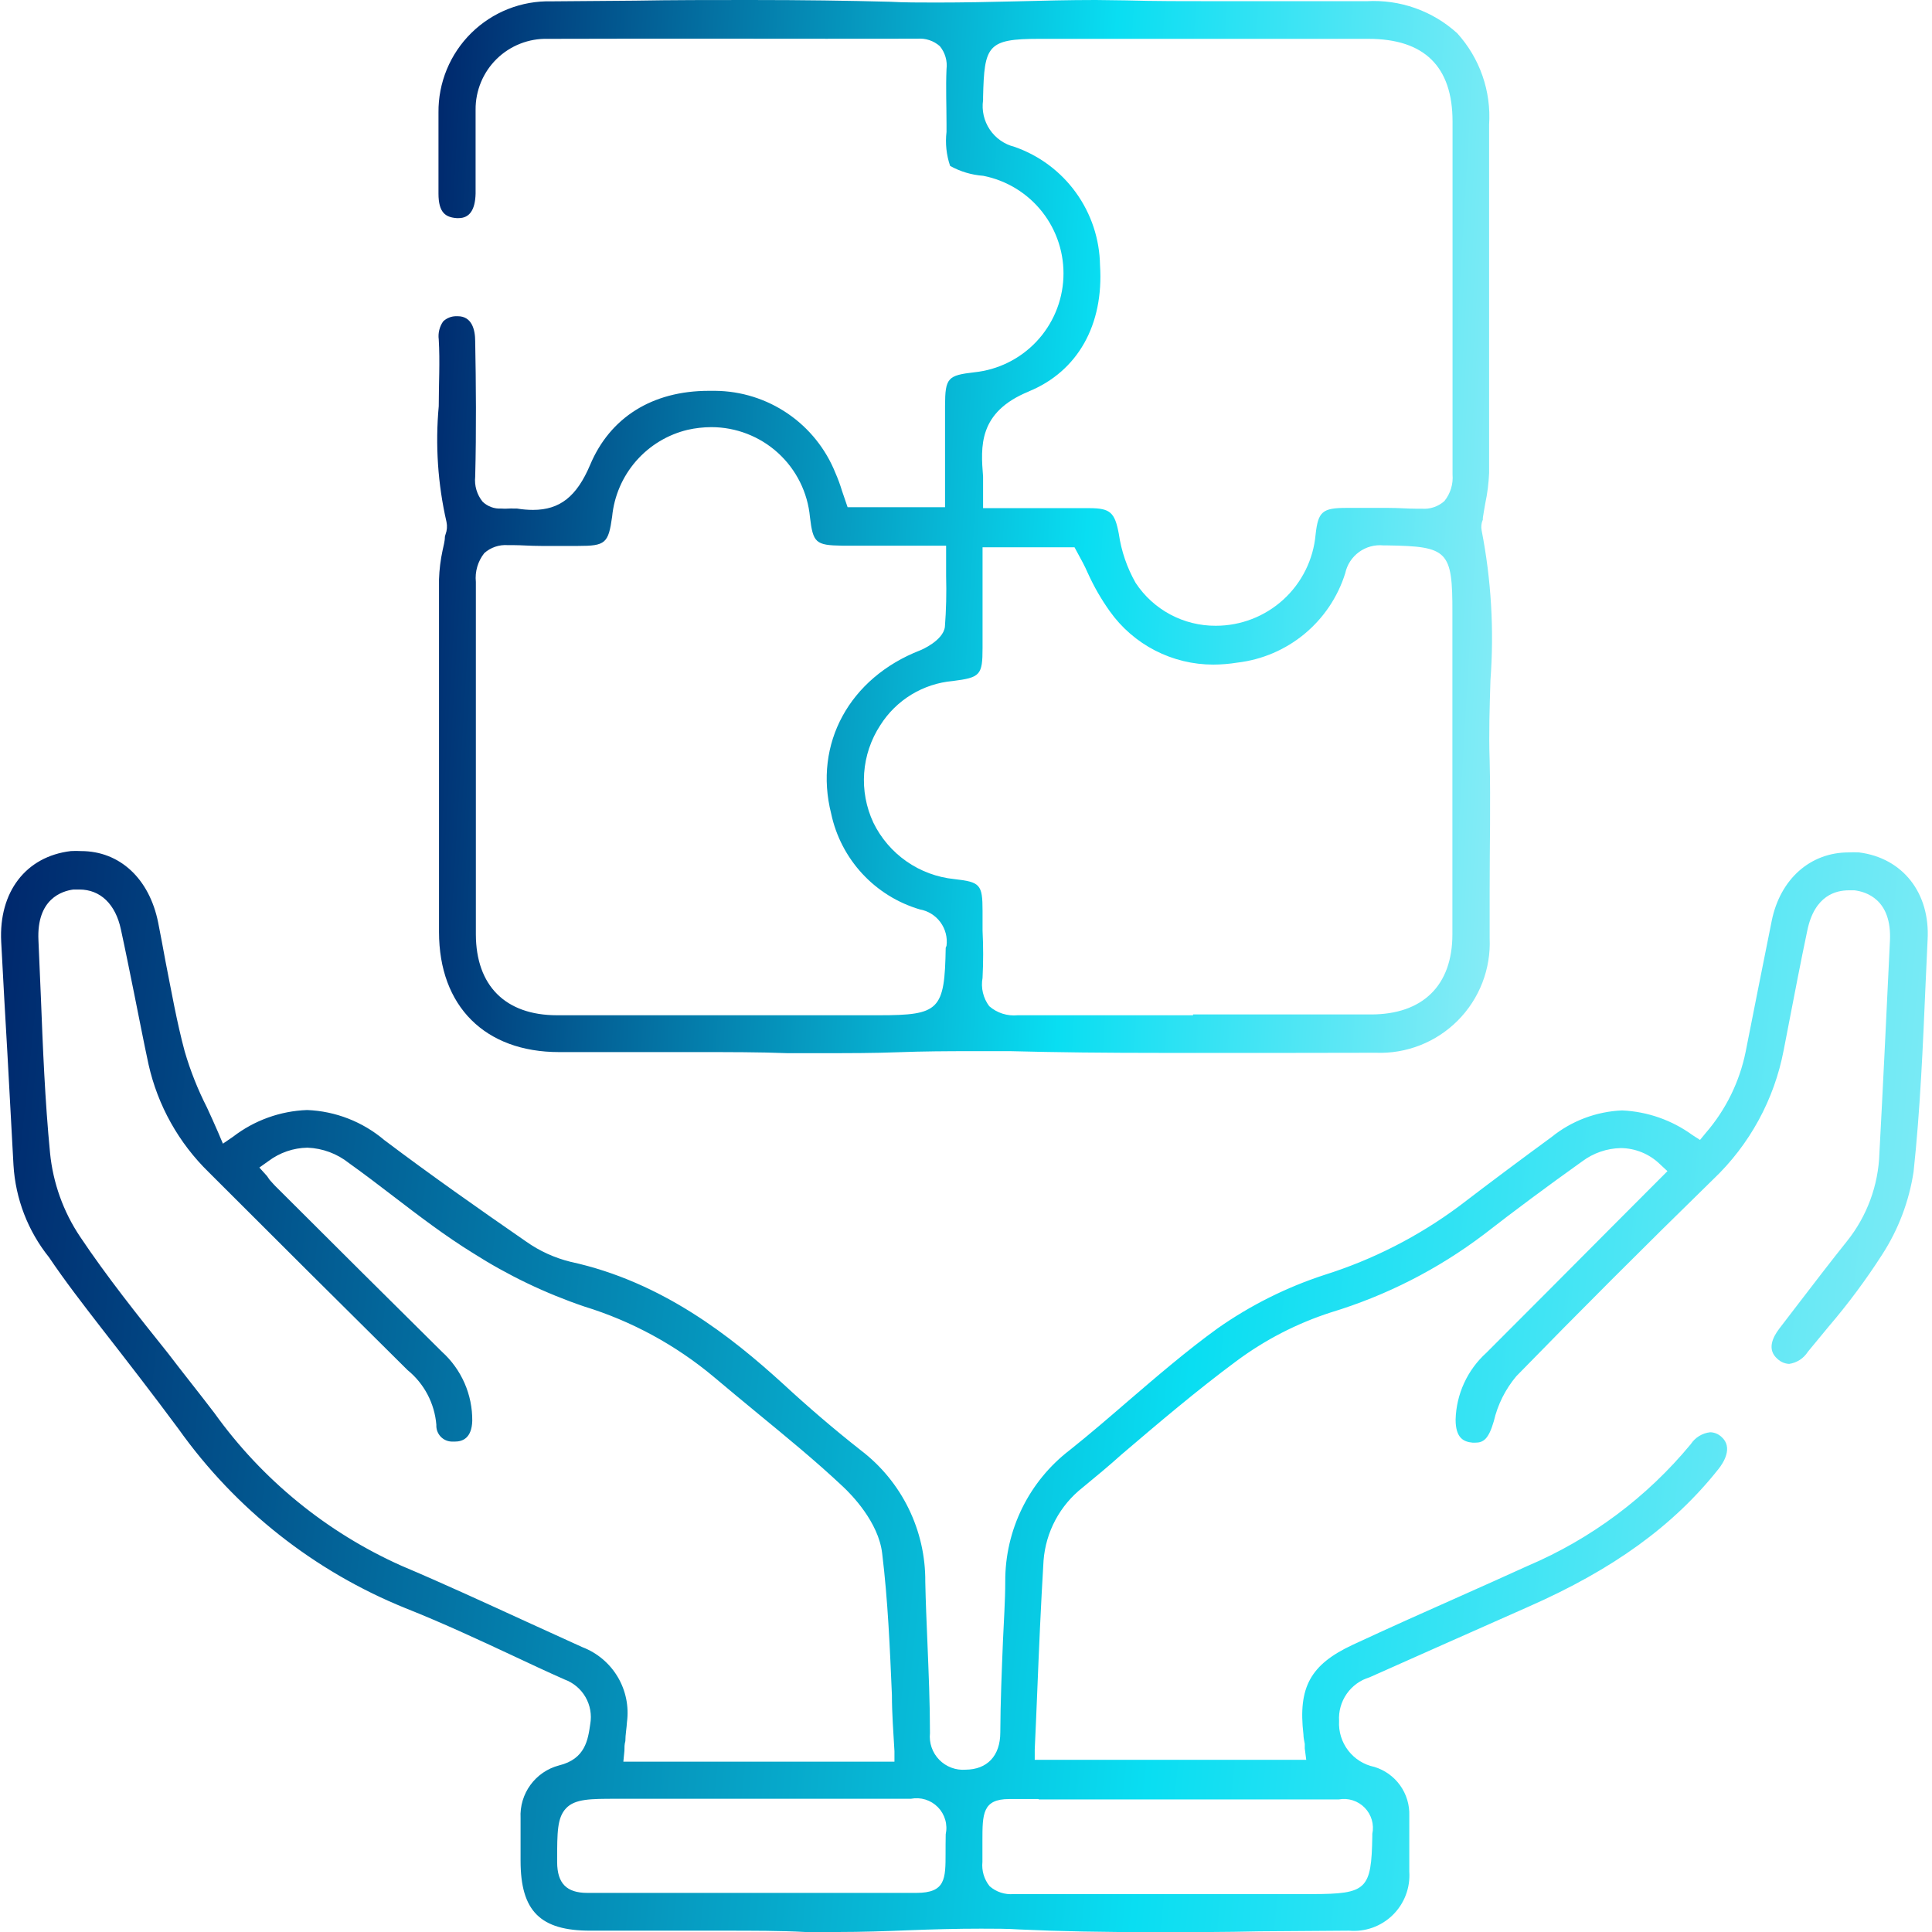 <?xml version="1.0" encoding="UTF-8"?> <svg xmlns="http://www.w3.org/2000/svg" width="150" height="150" viewBox="0 0 150 150" fill="none"><g clip-path="url(#clip0_3358_4410)"><path d="M144.331 66.181C144.062 66.166 143.792 66.166 143.523 66.181C140.549 66.181 138.206 68.254 137.553 71.508C136.901 74.762 136.196 78.275 135.533 81.653C135.059 83.994 133.988 86.171 132.424 87.975L131.988 88.504L131.408 88.131C129.815 86.97 127.916 86.303 125.946 86.213C123.94 86.295 122.014 87.022 120.454 88.286C118.246 89.903 115.904 91.644 113.303 93.634C110.137 95.989 106.599 97.796 102.836 98.981C99.882 99.944 97.088 101.341 94.545 103.126C92.12 104.878 89.788 106.888 87.529 108.826C86.089 110.07 84.586 111.365 83.063 112.578C81.497 113.776 80.23 115.32 79.36 117.089C78.49 118.858 78.04 120.804 78.047 122.775C78.047 124.309 77.933 125.884 77.871 127.366C77.777 129.709 77.674 132.134 77.663 134.507C77.663 136.341 76.627 137.388 74.969 137.398C74.592 137.428 74.213 137.374 73.859 137.24C73.505 137.107 73.184 136.897 72.92 136.626C72.656 136.356 72.455 136.03 72.331 135.673C72.207 135.315 72.163 134.935 72.202 134.559C72.202 132.217 72.098 129.833 72.005 127.532C71.943 125.988 71.87 124.423 71.839 122.817C71.856 120.844 71.413 118.895 70.546 117.123C69.68 115.352 68.412 113.806 66.844 112.609C64.709 110.93 62.699 109.199 60.781 107.427C56.843 103.842 51.454 99.52 44.293 97.966C43.054 97.661 41.884 97.127 40.842 96.39C37.08 93.789 33.412 91.209 29.836 88.514C28.156 87.09 26.047 86.269 23.846 86.182C21.76 86.257 19.749 86.982 18.095 88.255L17.307 88.794L16.934 87.913C16.654 87.26 16.353 86.607 16.063 85.975C15.357 84.588 14.781 83.137 14.343 81.643C13.721 79.332 13.307 76.948 12.851 74.648C12.664 73.611 12.477 72.637 12.281 71.632C11.597 68.212 9.296 66.077 6.291 66.077C6.028 66.062 5.765 66.062 5.503 66.077C2.01 66.492 -0.104 69.249 0.093 73.114C0.245 76.037 0.408 78.959 0.58 81.882L1.047 90.462C1.204 93.074 2.167 95.572 3.803 97.613C5.068 99.489 6.436 101.251 7.804 103.023C9.814 105.603 11.887 108.277 13.866 110.951C18.293 117.171 24.406 121.997 31.484 124.859C34.303 125.978 37.091 127.273 39.775 128.527C41.122 129.159 42.469 129.792 43.827 130.393C44.514 130.642 45.091 131.126 45.457 131.759C45.823 132.392 45.954 133.134 45.827 133.854C45.651 135.077 45.444 136.569 43.402 137.067C42.511 137.301 41.728 137.835 41.185 138.578C40.641 139.322 40.37 140.23 40.417 141.15C40.417 142.041 40.417 142.963 40.417 143.844V144.466C40.417 148.373 41.941 149.897 45.827 149.897H45.972C47.651 149.897 49.319 149.897 50.988 149.897C52.656 149.897 54.346 149.897 56.025 149.897C58.532 149.897 60.595 149.897 62.522 150C63.32 150 64.129 150 65.03 150C66.875 150 68.751 149.938 70.564 149.865C72.378 149.793 74.295 149.741 76.171 149.741C77.207 149.741 78.244 149.741 79.145 149.803C82.254 149.948 85.581 150.011 89.623 150.011C92.338 150.011 95.095 150.011 97.768 149.948L104.733 149.897C105.353 149.952 105.977 149.872 106.564 149.663C107.15 149.454 107.684 149.12 108.129 148.685C108.574 148.249 108.92 147.723 109.142 147.141C109.365 146.56 109.458 145.937 109.417 145.316C109.417 143.699 109.417 142.342 109.417 140.974C109.446 140.13 109.196 139.301 108.705 138.615C108.213 137.929 107.509 137.425 106.702 137.181C105.894 137.013 105.173 136.561 104.671 135.906C104.169 135.252 103.919 134.439 103.966 133.616C103.92 132.867 104.128 132.125 104.557 131.51C104.986 130.895 105.61 130.443 106.329 130.227L111.966 127.719L118.671 124.745C125.242 121.853 129.926 118.464 133.418 114.06C133.802 113.583 134.59 112.371 133.646 111.552C133.41 111.331 133.1 111.205 132.776 111.2C132.473 111.233 132.181 111.334 131.922 111.493C131.662 111.652 131.441 111.867 131.273 112.122C127.865 116.248 123.515 119.493 118.588 121.584C116.91 122.351 115.231 123.097 113.541 123.853C110.733 125.097 107.842 126.392 105.012 127.708C101.738 129.242 100.774 130.994 101.199 134.662C101.199 134.911 101.261 135.16 101.302 135.398V135.75L101.416 136.631H80.337V135.823C80.41 134.372 80.462 132.942 80.524 131.522C80.669 127.947 80.814 124.579 81.021 121.159C81.107 120.055 81.421 118.981 81.944 118.005C82.467 117.03 83.186 116.173 84.058 115.49C85.094 114.64 86.13 113.78 87.084 112.92C89.954 110.474 92.929 107.945 96.007 105.665C98.227 104.016 100.702 102.742 103.334 101.893C107.619 100.594 111.64 98.545 115.21 95.841C117.594 93.986 120.164 92.079 122.837 90.172C123.709 89.518 124.764 89.156 125.853 89.136C126.98 89.151 128.059 89.596 128.869 90.379L129.46 90.929L128.89 91.499L125.055 95.344C121.843 98.577 118.623 101.807 115.397 105.033C114.67 105.691 114.084 106.489 113.674 107.38C113.264 108.271 113.04 109.235 113.013 110.215C113.013 111.687 113.666 111.946 114.339 112.008H114.536C115.169 112.008 115.573 111.738 115.977 110.35C116.276 109.06 116.876 107.86 117.728 106.847C122.547 101.904 127.688 96.763 133.004 91.571C135.838 88.881 137.756 85.368 138.486 81.529L138.859 79.602C139.326 77.187 139.802 74.689 140.321 72.233C140.891 69.487 142.58 69.124 143.544 69.124H143.979C144.86 69.228 146.891 69.818 146.735 73.041C146.456 78.918 146.197 84.306 145.917 89.53C145.84 92.027 144.953 94.432 143.388 96.38C142.103 97.986 140.828 99.655 139.595 101.261L138.134 103.168C137.616 103.852 137.17 104.805 138.02 105.52C138.264 105.746 138.579 105.878 138.911 105.893C139.207 105.85 139.489 105.743 139.74 105.581C139.99 105.418 140.202 105.203 140.362 104.95L141.979 102.992C143.486 101.23 144.871 99.367 146.124 97.416C147.388 95.466 148.222 93.268 148.57 90.97C149.088 86.141 149.295 81.187 149.502 76.389L149.658 72.969C149.865 69.311 147.71 66.606 144.331 66.181ZM45.215 127.885L40.935 125.936C37.743 124.475 34.448 122.952 31.163 121.563C25.363 118.969 20.356 114.881 16.654 109.718C15.462 108.153 14.219 106.609 13.027 105.044C10.695 102.132 8.291 99.116 6.218 96.017C4.917 94.077 4.116 91.844 3.886 89.519C3.492 85.467 3.327 81.343 3.171 77.353L2.985 73.01C2.829 69.777 4.829 69.176 5.7 69.062H6.166C7.793 69.062 8.975 70.202 9.389 72.171C9.752 73.839 10.084 75.508 10.425 77.187C10.768 78.866 11.141 80.835 11.534 82.648C12.25 85.835 13.878 88.744 16.219 91.022C21.224 96.028 26.406 101.188 31.639 106.37C32.28 106.891 32.808 107.536 33.193 108.266C33.577 108.996 33.81 109.797 33.878 110.619C33.868 110.789 33.893 110.959 33.952 111.118C34.011 111.278 34.102 111.424 34.219 111.546C34.337 111.669 34.479 111.766 34.636 111.831C34.793 111.896 34.962 111.928 35.132 111.925H35.308C35.919 111.925 36.624 111.656 36.666 110.319C36.676 109.308 36.471 108.307 36.066 107.382C35.66 106.457 35.063 105.628 34.313 104.95C30.044 100.722 25.781 96.484 21.525 92.234C21.317 92.038 21.131 91.82 20.934 91.602L20.727 91.302L20.136 90.649L20.851 90.141C21.723 89.487 22.778 89.125 23.867 89.105C25.045 89.15 26.178 89.571 27.1 90.307C28.261 91.136 29.401 92.007 30.51 92.856C32.5 94.38 34.572 95.965 36.728 97.292C39.429 99.015 42.327 100.406 45.361 101.437C49.037 102.568 52.451 104.421 55.403 106.888C56.522 107.831 57.672 108.785 58.781 109.697C61.009 111.531 63.32 113.417 65.455 115.428C66.098 116.029 68.212 118.174 68.492 120.61C68.937 124.247 69.093 127.988 69.248 131.605C69.248 133.046 69.362 134.496 69.445 135.958V136.776H48.397L48.48 135.927C48.48 135.668 48.48 135.419 48.553 135.18C48.553 134.673 48.656 134.144 48.677 133.709C48.84 132.49 48.587 131.252 47.959 130.195C47.33 129.138 46.364 128.324 45.215 127.885ZM73.414 143.855C73.414 145.876 73.414 146.964 71.145 146.964H70.388H69.093H51.226C49.081 146.964 47.33 146.964 45.703 146.964H45.599C43.993 146.964 43.267 146.228 43.257 144.59V144.456C43.257 142.248 43.257 141.129 43.951 140.393C44.645 139.657 45.868 139.657 47.837 139.657H59.797C64.056 139.657 67.507 139.657 70.637 139.657H70.72C71.096 139.584 71.484 139.604 71.85 139.717C72.216 139.831 72.547 140.033 72.816 140.306C73.084 140.58 73.28 140.915 73.386 141.283C73.493 141.651 73.506 142.04 73.425 142.414C73.414 143.015 73.414 143.45 73.414 143.855ZM80.669 139.709H81C83.384 139.709 85.923 139.709 89.291 139.709H97.654C99.727 139.709 101.8 139.709 103.872 139.709H103.935C104.298 139.642 104.672 139.665 105.024 139.776C105.377 139.888 105.696 140.085 105.954 140.349C106.212 140.613 106.401 140.937 106.505 141.292C106.608 141.647 106.622 142.021 106.546 142.383V142.57C106.474 146.715 106.121 147.047 101.872 147.057H84.4C82.203 147.057 80.42 147.057 78.793 147.057H78.689C78.355 147.084 78.019 147.044 77.7 146.939C77.381 146.834 77.087 146.666 76.834 146.445C76.407 145.915 76.206 145.237 76.275 144.559C76.275 143.917 76.275 143.378 76.275 142.922C76.275 140.849 76.275 139.678 78.347 139.678H79.125C79.539 139.668 80.026 139.678 80.617 139.678L80.669 139.709Z" fill="url(#paint0_linear_3358_4410)"></path><path d="M106.805 81.736C107.983 81.783 109.157 81.585 110.254 81.155C111.351 80.725 112.347 80.072 113.179 79.237C114.011 78.403 114.66 77.404 115.087 76.306C115.513 75.207 115.707 74.032 115.656 72.855V69.01C115.656 65.735 115.738 62.336 115.656 59.02C115.583 56.947 115.656 54.874 115.718 52.802C116.01 48.916 115.78 45.009 115.034 41.184C114.978 40.901 115.01 40.608 115.127 40.345C115.127 40.345 115.127 40.252 115.127 40.21C115.179 39.847 115.251 39.464 115.314 39.091C115.481 38.31 115.582 37.516 115.614 36.718C115.614 31.277 115.614 25.743 115.614 20.395C115.614 16.82 115.614 13.255 115.614 9.679C115.699 8.39 115.523 7.098 115.097 5.878C114.672 4.659 114.005 3.537 113.137 2.58C112.191 1.721 111.084 1.058 109.879 0.631C108.675 0.204 107.397 0.021 106.121 0.093H105.769H100.245H94.711C91.923 0.093 89.633 0.093 87.457 0.031L85.073 0C83 0 80.928 0.052 78.917 0.104C76.907 0.155 74.772 0.197 72.699 0.197C71.393 0.197 70.202 0.197 69.072 0.135C65.849 0.052 62.388 0 58.191 0C55.237 0 52.221 0 49.309 0.052L42.801 0.104C41.654 0.076 40.513 0.279 39.446 0.701C38.379 1.124 37.408 1.757 36.591 2.562C35.774 3.368 35.127 4.33 34.69 5.39C34.252 6.451 34.032 7.589 34.044 8.736C34.044 10.001 34.044 11.286 34.044 12.54C34.044 13.369 34.044 14.208 34.044 15.037C34.044 16.519 34.603 16.872 35.453 16.934H35.609C36.458 16.934 36.894 16.291 36.925 15.027C36.925 14.084 36.925 13.12 36.925 12.177C36.925 10.985 36.925 9.742 36.925 8.519C36.919 7.786 37.061 7.059 37.342 6.382C37.623 5.705 38.037 5.091 38.56 4.578C39.084 4.064 39.705 3.661 40.387 3.393C41.069 3.124 41.798 2.996 42.531 3.016C47.34 3.002 52.162 2.998 56.999 3.005C61.835 3.012 66.578 3.012 71.228 3.005C71.542 2.98 71.858 3.018 72.157 3.118C72.457 3.218 72.733 3.377 72.969 3.586C73.171 3.832 73.322 4.117 73.411 4.424C73.5 4.73 73.526 5.052 73.487 5.368C73.425 6.788 73.487 8.239 73.487 9.648V10.239C73.382 11.13 73.477 12.033 73.767 12.882C74.557 13.321 75.434 13.583 76.337 13.649C78.151 14.005 79.777 15 80.92 16.454C82.062 17.908 82.645 19.723 82.562 21.57C82.48 23.418 81.737 25.174 80.469 26.52C79.201 27.865 77.492 28.711 75.653 28.904C73.58 29.142 73.383 29.339 73.373 31.494V39.381H65.808L65.631 38.863C65.538 38.604 65.455 38.355 65.372 38.106C65.231 37.637 65.062 37.176 64.865 36.728C64.118 34.859 62.833 33.254 61.172 32.117C59.511 30.98 57.55 30.363 55.537 30.344H55.03C50.636 30.344 47.361 32.417 45.816 36.096C44.78 38.541 43.474 39.588 41.381 39.588C40.968 39.587 40.555 39.552 40.148 39.485H39.878C39.754 39.475 39.629 39.475 39.505 39.485C39.309 39.499 39.111 39.499 38.914 39.485C38.651 39.5 38.387 39.461 38.139 39.37C37.892 39.279 37.665 39.138 37.474 38.956C37.254 38.685 37.089 38.374 36.99 38.04C36.89 37.705 36.858 37.355 36.894 37.008C36.987 33.432 36.956 29.753 36.894 26.499C36.894 25.608 36.645 24.551 35.536 24.551H35.443C35.057 24.544 34.685 24.689 34.406 24.955C34.122 25.362 34 25.861 34.064 26.354C34.168 28.075 34.064 29.816 34.064 31.536C33.788 34.544 33.991 37.577 34.666 40.521C34.734 40.843 34.709 41.177 34.593 41.485C34.57 41.549 34.552 41.614 34.541 41.682C34.541 42.034 34.427 42.397 34.365 42.718C34.204 43.461 34.11 44.217 34.085 44.977C34.085 51.382 34.085 57.89 34.085 64.191C34.085 66.916 34.085 69.632 34.085 72.357C34.085 78.13 37.66 81.684 43.412 81.684H43.526H47.558C49.703 81.684 51.858 81.684 54.004 81.684C56.709 81.684 58.968 81.684 61.092 81.767C62.014 81.767 62.978 81.767 64.025 81.767C65.932 81.767 67.859 81.767 69.735 81.695C71.611 81.622 73.559 81.612 75.477 81.612C76.513 81.612 77.549 81.612 78.451 81.612C81.985 81.705 85.767 81.747 90.348 81.747C93.571 81.747 96.805 81.747 100.028 81.747L106.805 81.736ZM79.86 30.396C83.684 28.831 85.705 25.214 85.405 20.592C85.374 18.563 84.721 16.593 83.532 14.949C82.344 13.304 80.678 12.065 78.762 11.4C77.978 11.205 77.295 10.726 76.845 10.056C76.395 9.385 76.21 8.572 76.326 7.773V7.524C76.42 3.534 76.668 3.016 80.669 3.016H87.923H106.246C110.588 3.016 112.775 5.171 112.775 9.431V17.141C112.775 23.587 112.775 30.251 112.775 36.832C112.838 37.578 112.612 38.32 112.142 38.904C111.904 39.117 111.625 39.279 111.322 39.38C111.019 39.482 110.699 39.521 110.381 39.495H109.925C109.292 39.495 108.608 39.433 107.779 39.433H105.945H104.546C102.66 39.433 102.339 39.723 102.142 41.505C101.968 43.441 101.076 45.241 99.641 46.551C98.206 47.861 96.333 48.586 94.39 48.584C93.158 48.59 91.945 48.29 90.859 47.709C89.773 47.128 88.85 46.285 88.172 45.257C87.503 44.082 87.06 42.792 86.866 41.454C86.555 39.775 86.192 39.464 84.617 39.453H76.326V37.94C76.326 37.557 76.326 37.277 76.326 37.008C76.14 34.666 75.943 32.002 79.871 30.396H79.86ZM73.425 73.58C73.342 78.43 72.948 78.824 68.243 78.824H43.246C39.246 78.824 36.956 76.534 36.946 72.544V64.802C36.946 58.367 36.946 51.724 36.946 45.184C36.864 44.382 37.099 43.579 37.598 42.946C37.845 42.725 38.134 42.556 38.447 42.45C38.761 42.343 39.092 42.3 39.422 42.324H39.858C40.479 42.324 41.174 42.386 42.013 42.386H44.884C47.008 42.386 47.236 42.189 47.526 40.106C47.681 38.513 48.33 37.007 49.381 35.799C50.432 34.592 51.835 33.742 53.392 33.37C53.994 33.235 54.609 33.165 55.227 33.163C57.144 33.163 58.993 33.879 60.41 35.171C61.826 36.463 62.709 38.238 62.885 40.148C63.123 42.148 63.331 42.334 65.372 42.366H73.456V43.143C73.456 43.692 73.456 44.179 73.456 44.728C73.493 46.042 73.462 47.356 73.362 48.667C73.228 49.744 71.507 50.47 71.445 50.49C65.953 52.625 63.154 57.745 64.533 63.175C64.904 64.919 65.74 66.53 66.951 67.838C68.162 69.145 69.704 70.102 71.414 70.606C72.057 70.72 72.632 71.078 73.017 71.605C73.403 72.132 73.572 72.787 73.487 73.435L73.425 73.58ZM92.628 78.824C88.939 78.824 84.058 78.824 79.083 78.824H79.01C78.614 78.863 78.214 78.821 77.834 78.7C77.454 78.579 77.104 78.381 76.803 78.119C76.57 77.809 76.403 77.453 76.314 77.075C76.224 76.697 76.215 76.305 76.285 75.922C76.347 74.697 76.347 73.469 76.285 72.243C76.285 71.736 76.285 71.207 76.285 70.73C76.285 68.658 76.098 68.481 74.098 68.253C72.763 68.119 71.484 67.646 70.383 66.879C69.283 66.112 68.396 65.076 67.808 63.87C67.245 62.667 66.999 61.341 67.093 60.017C67.188 58.693 67.619 57.415 68.347 56.304C68.957 55.338 69.782 54.525 70.758 53.93C71.735 53.335 72.835 52.974 73.974 52.874C76.109 52.605 76.285 52.418 76.285 50.304V42.49H83.425L83.643 42.894C83.944 43.443 84.213 43.931 84.462 44.501C84.931 45.538 85.5 46.527 86.161 47.454C87.073 48.737 88.279 49.783 89.678 50.504C91.078 51.225 92.629 51.601 94.203 51.599C94.832 51.597 95.459 51.545 96.079 51.444C97.993 51.218 99.802 50.444 101.285 49.214C102.769 47.983 103.866 46.35 104.442 44.511C104.584 43.847 104.966 43.259 105.515 42.859C106.064 42.459 106.741 42.276 107.417 42.345H107.696C112.443 42.417 112.775 42.759 112.764 47.599V47.672C112.764 52.508 112.764 57.344 112.764 62.181V72.544C112.764 76.523 110.453 78.762 106.442 78.762H92.628V78.824Z" fill="url(#paint1_linear_3358_4410)"></path></g><defs><linearGradient id="paint0_linear_3358_4410" x1="0.081" y1="66.066" x2="156.772" y2="82.562" gradientUnits="userSpaceOnUse"><stop stop-color="#00276C"></stop><stop offset="0.61" stop-color="#09DEF2"></stop><stop offset="1" stop-color="#88ECF6"></stop></linearGradient><linearGradient id="paint1_linear_3358_4410" x1="33.945" y1="0" x2="120.376" y2="5.114" gradientUnits="userSpaceOnUse"><stop stop-color="#00276C"></stop><stop offset="0.61" stop-color="#09DEF2"></stop><stop offset="1" stop-color="#88ECF6"></stop></linearGradient><clipPath id="clip0_3358_4410"><rect width="149.71" height="150" fill="white"></rect></clipPath></defs></svg> 